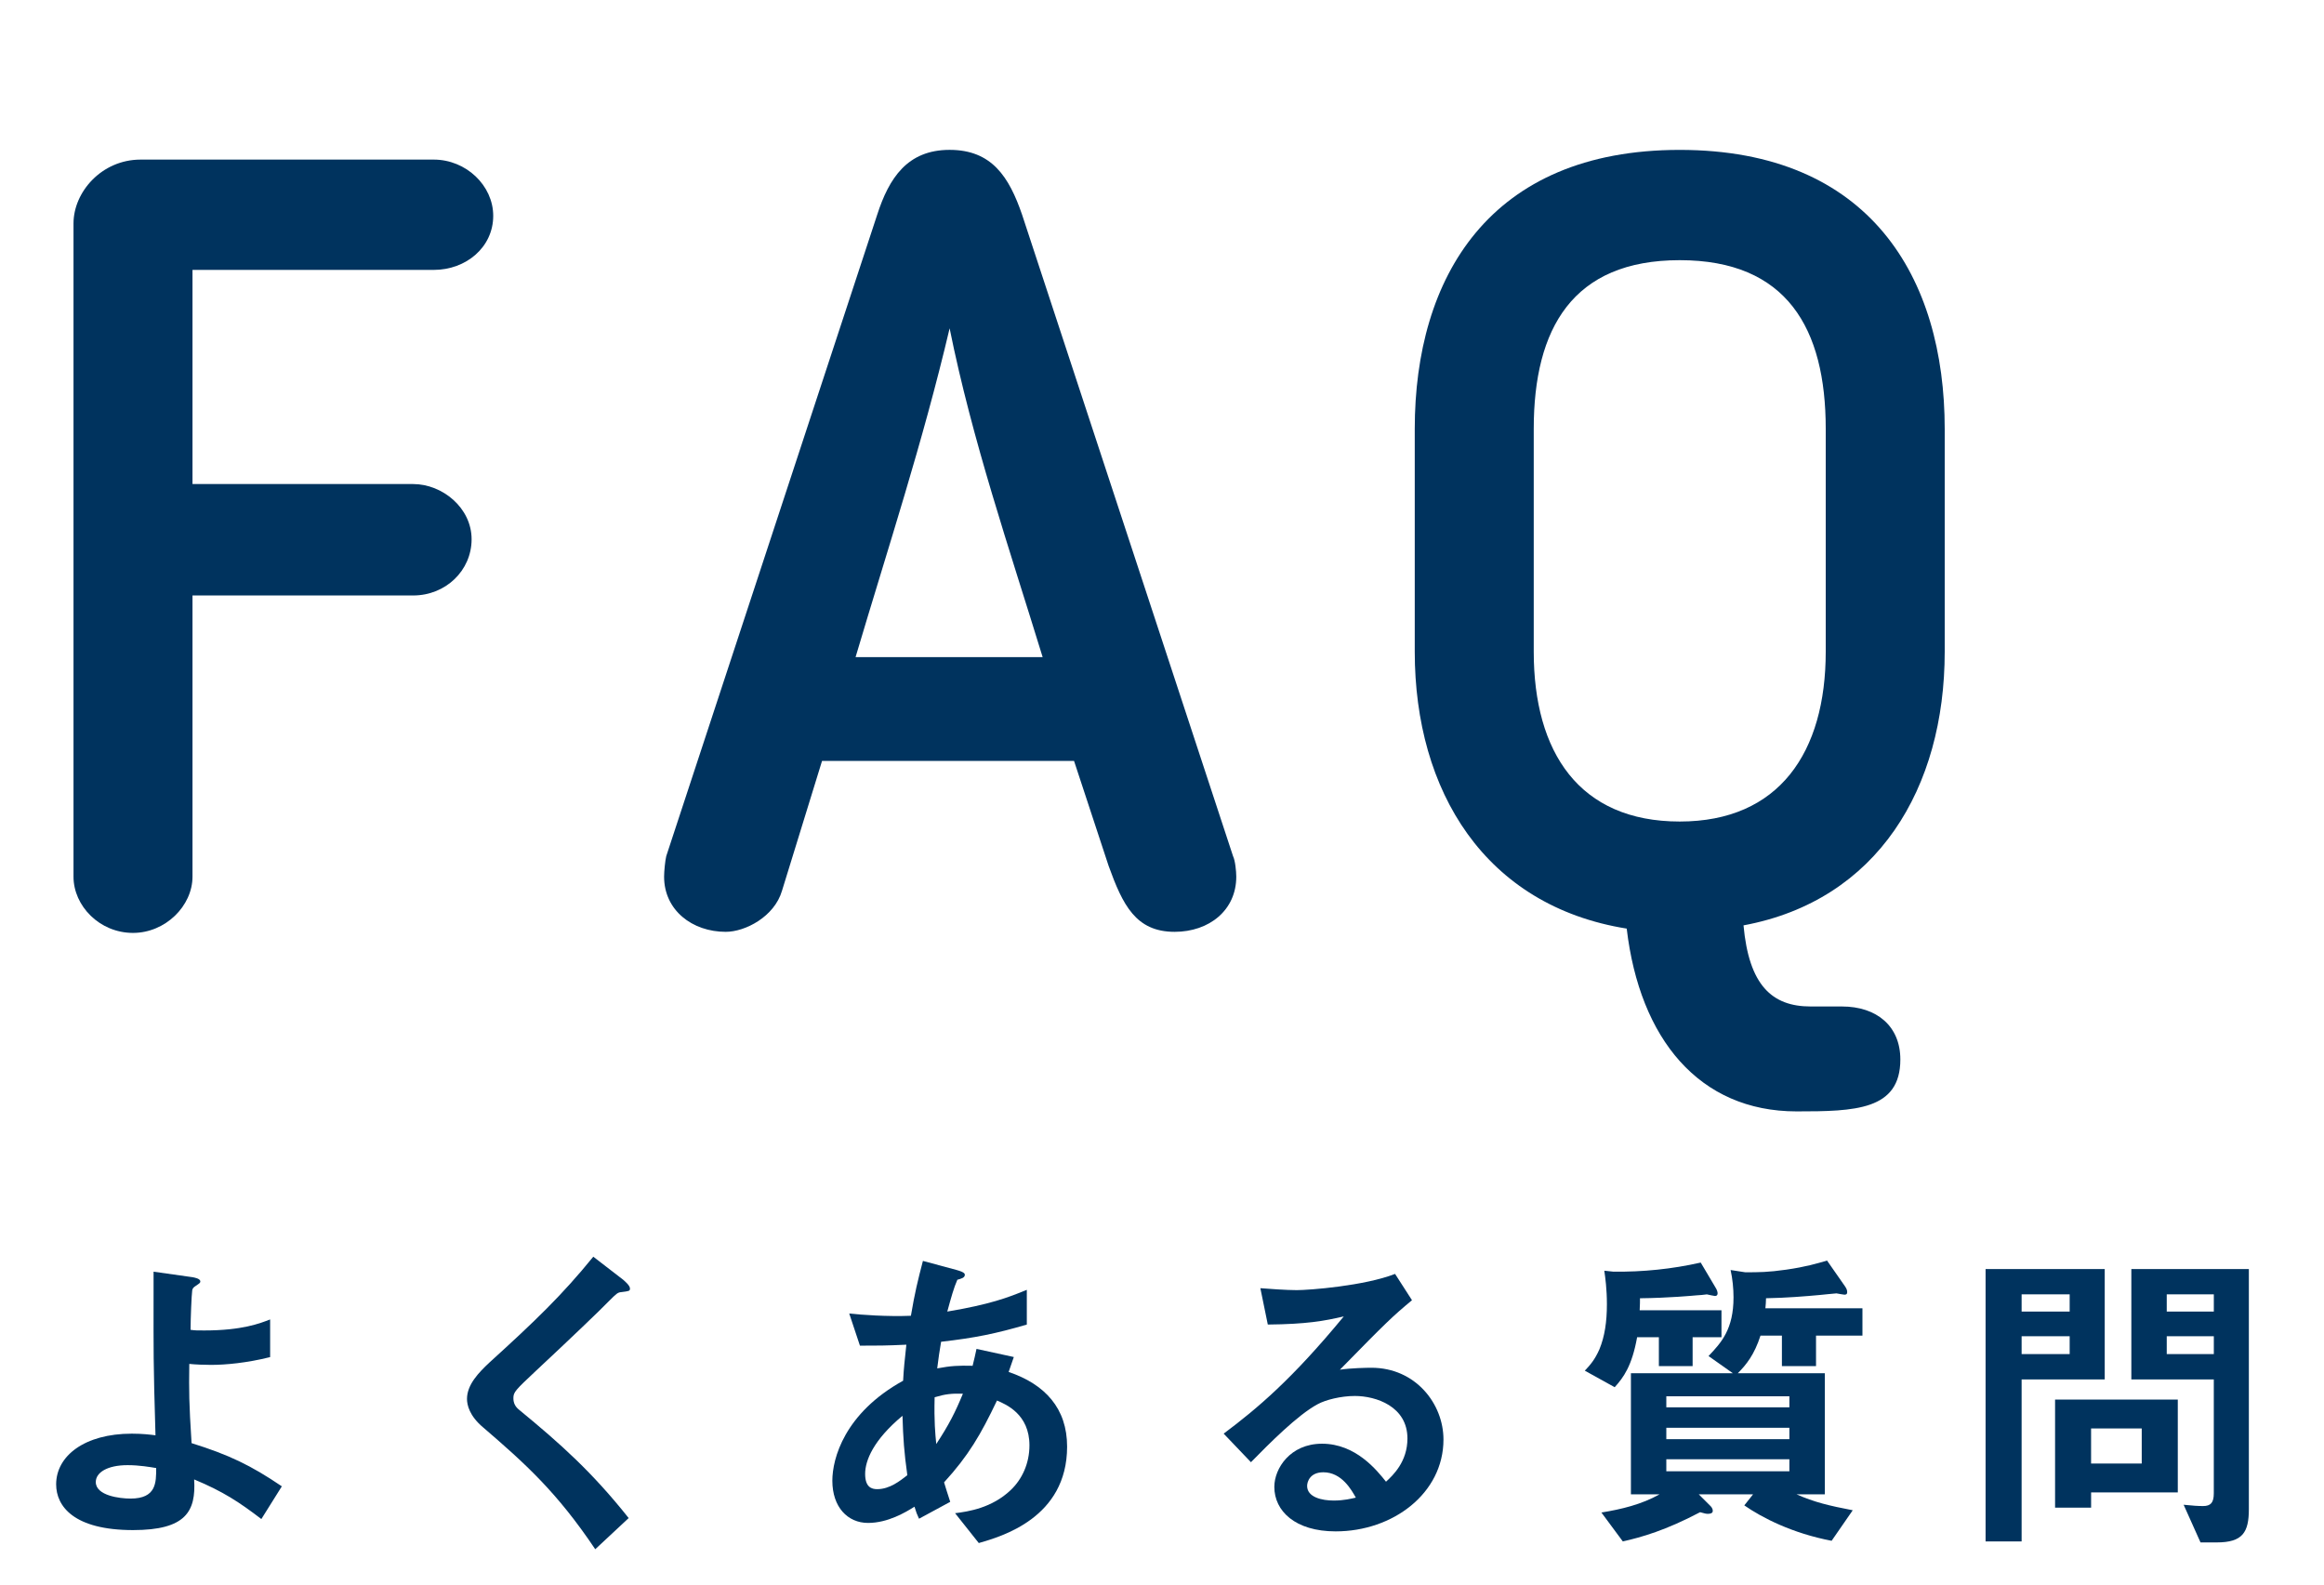 <?xml version="1.0" encoding="utf-8"?>
<!-- Generator: Adobe Illustrator 21.0.2, SVG Export Plug-In . SVG Version: 6.00 Build 0)  -->
<svg version="1.1" id="レイヤー_1" xmlns="http://www.w3.org/2000/svg" xmlns:xlink="http://www.w3.org/1999/xlink" x="0px"
	 y="0px" width="88.362px" height="60.271px" viewBox="0 0 88.362 60.271" enable-background="new 0 0 88.362 60.271"
	 xml:space="preserve">
<g id="New_Symbol_46">
</g>
<g>
	<path fill="#00335E" d="M7.319,33.332c0,1.11-1.027,2.138-2.262,2.138c-1.273,0-2.262-1.028-2.262-2.138V8.494
		c0-1.193,1.07-2.426,2.551-2.426h11.145c1.232,0,2.262,0.987,2.262,2.138c0,1.192-1.029,2.056-2.262,2.056H7.319v8.142h8.391
		c1.109,0,2.221,0.905,2.221,2.098c0,1.192-0.988,2.138-2.221,2.138H7.319V33.332z"/>
	<path fill="#00335E" d="M29.733,33.867c-0.289,0.987-1.398,1.562-2.139,1.562c-1.275,0-2.344-0.822-2.344-2.097
		c0-0.206,0.041-0.617,0.082-0.781l8.02-24.386c0.451-1.398,1.15-2.467,2.754-2.467s2.262,1.028,2.756,2.467l8.02,24.386
		c0.082,0.165,0.123,0.576,0.123,0.781c0,1.275-1.029,2.097-2.344,2.097c-1.48,0-1.975-1.028-2.51-2.508l-1.314-3.989h-9.582
		L29.733,33.867z M32.53,24.984h7.113c-1.275-4.153-2.674-8.224-3.537-12.501C35.079,16.842,33.762,20.831,32.53,24.984z"/>
	<path fill="#00335E" d="M61.85,35.306c-5.387-0.863-8.059-5.222-8.059-10.527v-8.471c0-5.757,2.836-10.609,10.074-10.609
		s10.076,4.853,10.076,10.609v8.471c0,5.182-2.551,9.458-7.65,10.404c0.207,2.262,1.07,3.084,2.551,3.084c0.205,0,1.068,0,1.191,0
		c1.316,0,2.221,0.74,2.221,2.015c0,1.933-1.727,1.974-3.947,1.974C64.606,42.255,62.344,39.5,61.85,35.306z M58.315,16.307v8.471
		c0,3.825,1.727,6.457,5.551,6.457c3.783,0,5.551-2.632,5.551-6.457v-8.471c0-3.824-1.479-6.415-5.551-6.415
		C59.796,9.892,58.315,12.483,58.315,16.307z"/>
</g>
<g>
	<path fill="#00335E" d="M9.937,57.755c-0.839-0.642-1.456-1.049-2.555-1.506c0.074,1.21-0.309,1.926-2.321,1.926
		c-2.246,0-2.926-0.901-2.926-1.74c0-1.074,1.074-1.926,2.877-1.926c0.407,0,0.703,0.037,0.9,0.062
		c-0.086-2.864-0.073-3.185-0.073-5.345v-0.876l1.481,0.21c0.062,0.012,0.296,0.049,0.296,0.161c0,0.049-0.013,0.062-0.16,0.16
		c-0.074,0.05-0.136,0.086-0.148,0.186c-0.024,0.16-0.062,1.062-0.062,1.494c0.173,0.024,0.246,0.024,0.519,0.024
		c1.444,0,2.123-0.271,2.506-0.419v1.432c-0.89,0.222-1.691,0.296-2.247,0.296c-0.247,0-0.58-0.012-0.827-0.037
		c-0.013,1.049-0.013,1.444,0.087,3.012c1.419,0.444,2.246,0.839,3.432,1.642L9.937,57.755z M4.851,55.706
		c-0.777,0-1.209,0.284-1.209,0.642c0,0.518,0.913,0.629,1.32,0.629c0.987,0,0.976-0.617,0.976-1.161
		C5.715,55.78,5.308,55.706,4.851,55.706z"/>
	<path fill="#00335E" d="M23.632,49.126c-0.148,0.012-0.186,0.049-0.507,0.37c-0.259,0.272-1.456,1.42-2.728,2.605
		c-0.814,0.765-0.877,0.827-0.877,1.062c0,0.185,0.074,0.321,0.21,0.432c1.593,1.309,2.79,2.382,4.173,4.123l-1.271,1.185
		c-1.457-2.173-2.667-3.259-4.259-4.629c-0.531-0.444-0.617-0.864-0.617-1.086c0-0.543,0.444-1,0.852-1.383
		c1.753-1.592,2.765-2.567,3.95-4.024l1.136,0.876c0.024,0.025,0.259,0.21,0.259,0.333C23.952,49.089,23.915,49.089,23.632,49.126z"
		/>
	<path fill="#00335E" d="M37.215,58.668l-0.901-1.135c0.507-0.062,1.396-0.198,2.111-0.876c0.444-0.42,0.716-1.025,0.716-1.704
		c0-1.185-0.889-1.556-1.234-1.704c-0.617,1.296-1.086,2.099-2.012,3.111c0.086,0.296,0.11,0.346,0.234,0.741l-1.186,0.642
		c-0.086-0.185-0.099-0.222-0.173-0.457c-0.333,0.21-1.012,0.617-1.765,0.617c-0.778,0-1.358-0.605-1.358-1.605
		c0-0.839,0.457-2.567,2.691-3.802c0.024-0.481,0.062-0.79,0.123-1.37c-0.777,0.037-1.099,0.037-1.765,0.037l-0.407-1.222
		c0.444,0.049,1.444,0.123,2.345,0.086c0.148-0.876,0.26-1.333,0.457-2.086l1.284,0.346c0.309,0.086,0.309,0.148,0.309,0.185
		c0,0.111-0.148,0.148-0.284,0.185c-0.136,0.309-0.234,0.667-0.383,1.21c1.617-0.271,2.309-0.531,3.024-0.827v1.321
		c-1.185,0.346-1.963,0.506-3.259,0.654c-0.074,0.457-0.087,0.519-0.148,1.012c0.531-0.099,0.803-0.111,1.346-0.099
		c0.062-0.247,0.099-0.407,0.148-0.642l1.419,0.309l-0.197,0.568c1.383,0.469,2.223,1.383,2.223,2.839
		C40.573,57.718,38.066,58.421,37.215,58.668z M34.314,53.829c-1.111,0.926-1.42,1.704-1.42,2.21c0,0.506,0.247,0.58,0.457,0.58
		c0.481,0,0.876-0.321,1.147-0.531C34.376,55.212,34.339,54.693,34.314,53.829z M35.536,53.125
		c-0.024,0.926,0.024,1.383,0.062,1.778c0.481-0.729,0.729-1.222,1.013-1.914C36.177,52.978,35.943,53.002,35.536,53.125z"/>
	<path fill="#00335E" d="M50.785,58.224c-1.543,0-2.333-0.777-2.333-1.691c0-0.704,0.605-1.642,1.814-1.642
		c1.284,0,2.087,1.012,2.432,1.444c0.272-0.247,0.815-0.765,0.815-1.642c0-1.222-1.197-1.617-2-1.617
		c-0.531,0-1.111,0.148-1.407,0.309c-0.766,0.407-1.852,1.506-2.543,2.209l-1.037-1.086c1.284-0.963,2.593-2.062,4.567-4.457
		c-0.74,0.173-1.419,0.296-2.889,0.309l-0.283-1.382c0.296,0.024,0.999,0.074,1.382,0.074c0.47,0,2.568-0.16,3.74-0.617l0.643,1
		c-0.741,0.617-0.951,0.815-2.74,2.642c0.407-0.062,1.012-0.074,1.197-0.074c1.679,0,2.74,1.37,2.74,2.728
		C54.883,56.779,52.958,58.224,50.785,58.224z M50.316,55.977c-0.506,0-0.617,0.358-0.617,0.519c0,0.432,0.567,0.556,1.012,0.556
		c0.396,0,0.667-0.074,0.84-0.111C51.39,56.656,51.019,55.977,50.316,55.977z"/>
	<path fill="#00335E" d="M64.356,50.842v1.099h-1.283v-1.099h-0.827c-0.198,1.099-0.519,1.531-0.853,1.901l-1.136-0.629
		c0.21-0.222,0.383-0.419,0.556-0.814c0.198-0.481,0.284-1.037,0.284-1.716c0-0.567-0.062-1.024-0.099-1.271l0.346,0.037
		c1.123,0.013,2.222-0.099,3.32-0.346l0.556,0.938c0.074,0.111,0.086,0.197,0.086,0.234c0,0.062-0.036,0.099-0.099,0.099
		c-0.037,0-0.246-0.049-0.309-0.062c-0.074,0.012-0.32,0.037-0.395,0.037c-0.124,0.012-1.062,0.099-2.148,0.111
		c0,0.136,0,0.21-0.012,0.457h3.11v1.024H64.356z M69.048,50.78v1.16h-1.297v-1.16h-0.814c-0.234,0.728-0.543,1.111-0.864,1.432
		h3.309v4.604h-1.074c0.667,0.296,1.234,0.432,2.136,0.605l-0.803,1.161c-1.493-0.284-2.642-0.876-3.32-1.346l0.333-0.42H64.59
		l0.433,0.432c0.037,0.037,0.099,0.099,0.099,0.198c0,0.086-0.087,0.111-0.186,0.111c-0.062,0-0.123-0.012-0.296-0.062
		c-1.309,0.691-2.222,0.95-2.938,1.111l-0.814-1.099c0.766-0.124,1.531-0.309,2.21-0.691H62.01v-4.604h3.877l-0.926-0.654
		c0.493-0.518,0.95-1.024,0.95-2.234c0-0.333-0.037-0.704-0.111-1.037l0.556,0.086c0.519,0,0.864,0,1.556-0.099
		c0.765-0.111,1.172-0.235,1.555-0.346l0.68,0.975c0.049,0.074,0.086,0.136,0.086,0.222c0,0.099-0.062,0.099-0.111,0.099
		c-0.037,0-0.222-0.037-0.296-0.049c-0.197,0.012-0.469,0.049-0.642,0.062c-0.531,0.049-1.284,0.111-2.037,0.123
		c0,0.136-0.013,0.247-0.024,0.383h3.69v1.037H69.048z M68.035,53.088h-4.679v0.42h4.679V53.088z M68.035,54.286h-4.679v0.432h4.679
		V54.286z M68.035,55.483h-4.679v0.457h4.679V55.483z"/>
	<path fill="#00335E" d="M76.865,52.447v6.16h-1.37V48.25h4.53v4.197H76.865z M78.692,49.212h-1.827v0.654h1.827V49.212z
		 M78.692,50.805h-1.827v0.679h1.827V50.805z M79.507,56.743v0.58h-1.37v-4.111h4.666v3.531H79.507z M81.432,54.311h-1.926v1.333
		h1.926V54.311z M84.284,58.644h-0.617l-0.642-1.432c0.37,0.037,0.543,0.049,0.74,0.049c0.284,0,0.407-0.123,0.407-0.481v-4.333
		h-3.135V48.25h4.468v9.123C85.506,58.261,85.271,58.644,84.284,58.644z M84.173,49.212h-1.79v0.654h1.79V49.212z M84.173,50.805
		h-1.79v0.679h1.79V50.805z"/>
</g>
</svg>
